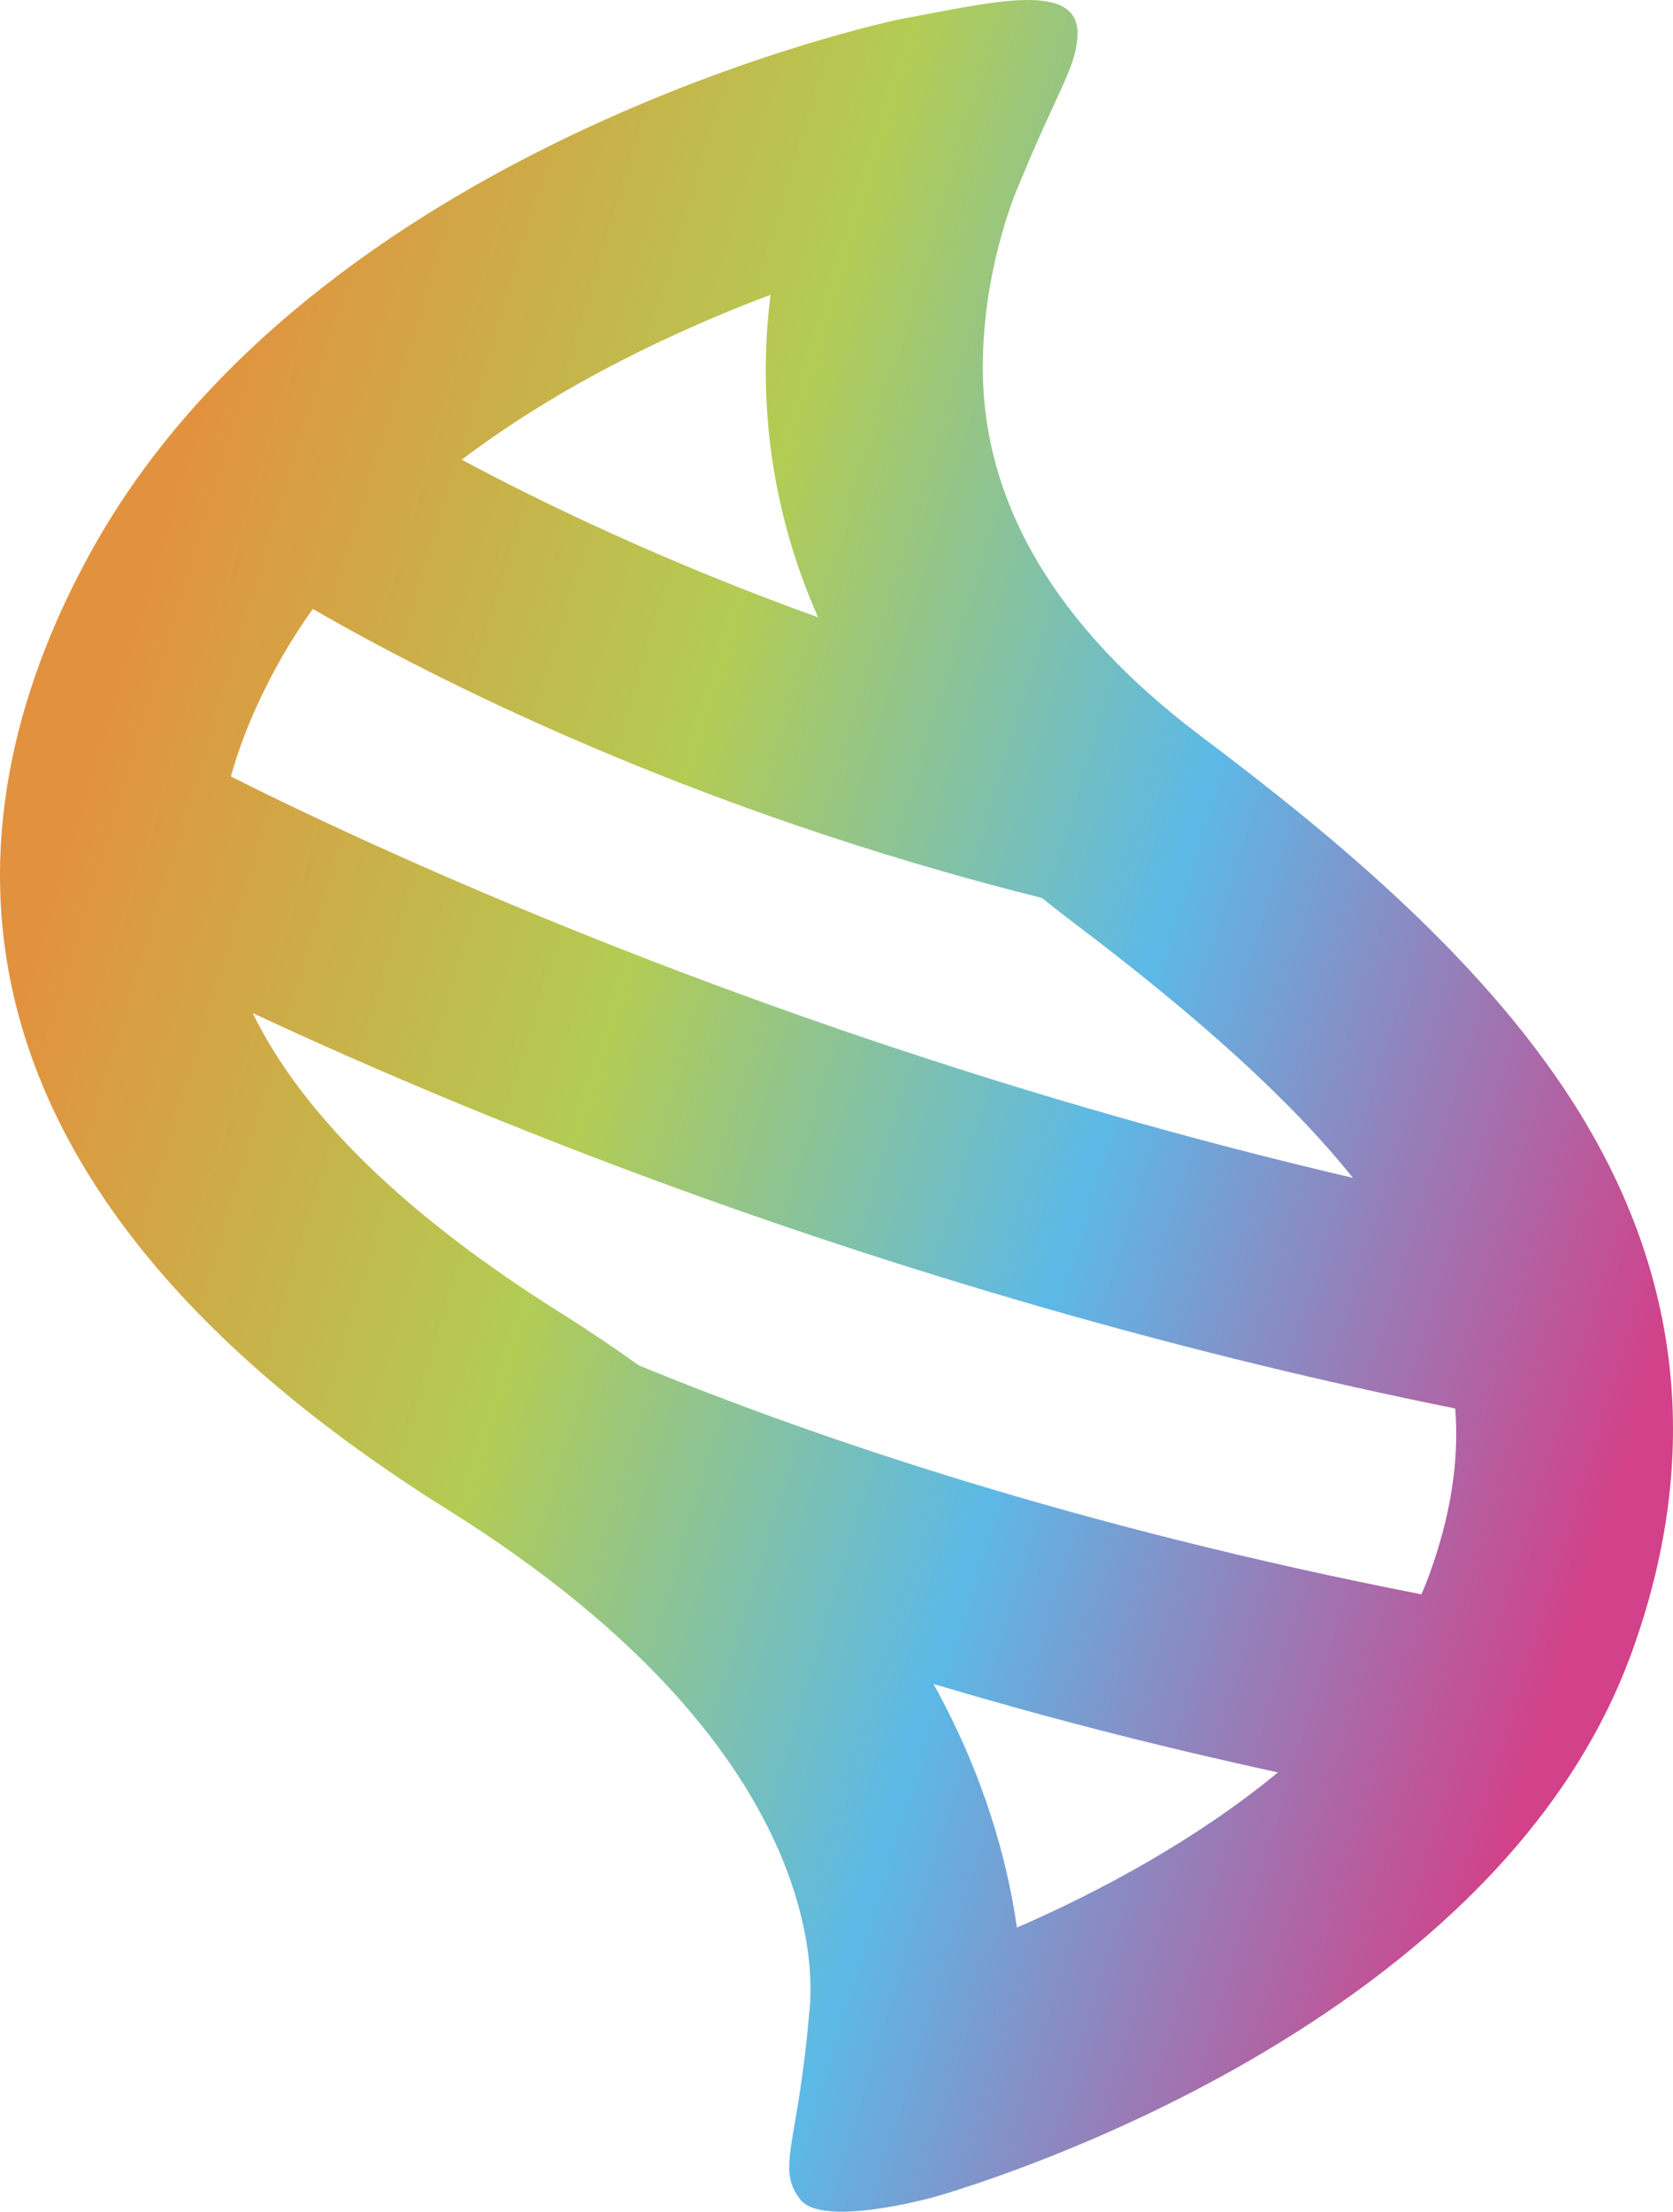 <svg xmlns:xlink="http://www.w3.org/1999/xlink" xmlns="http://www.w3.org/2000/svg" role="img" class="icon_icon__H9207 power-of-mega_megaEvoIcon__KNkQj" aria-hidden="true" width="56"  height="74" ><defs><symbol id="wtc-icon-mega-evolution" viewBox="0 0 56 74"><path d="M52.952 37.36C49.868 32.285 44.761 28.064 40.172 24.61C35.349 20.972 32.897 16.832 32.897 12.295C32.897 8.841 34.112 6.167 34.112 6.167C35.4 3.037 35.967 2.344 36.062 1.291C36.258 -0.749 33.05 0.12 30.308 0.606C29.5 0.746 10.522 4.9 3.037 18.475C-1.56 26.805 -3.212 39.127 15.003 50.522C28.453 58.933 27.114 67.042 27.078 67.44C26.7 71.808 25.972 72.537 26.787 73.59C27.5 74.518 30.97 73.59 31.239 73.517C32.003 73.303 49.926 68.169 54.611 55.309C56.909 48.997 56.356 42.95 52.945 37.352L52.952 37.36ZM45.278 39.407C27.012 35.135 12.857 28.558 7.729 25.98C8.063 24.765 8.594 23.505 9.322 22.187C9.671 21.561 10.056 20.957 10.471 20.375C14.479 22.688 23.106 27.1 34.883 30.046C35.196 30.304 35.523 30.554 35.858 30.812C40.084 34.001 43.183 36.785 45.278 39.4V39.407ZM27.384 20.655C22.255 18.806 18.182 16.84 15.454 15.381C18.844 12.818 22.699 11.028 25.791 9.864C25.71 10.527 25.652 11.22 25.638 11.941C25.579 14.409 25.958 17.436 27.384 20.655ZM8.449 33.891C16.138 37.485 30.693 43.488 48.711 47.126C48.85 48.931 48.544 50.765 47.831 52.717C47.751 52.93 47.671 53.136 47.577 53.343C36.069 51.096 27.26 48.098 21.382 45.683C20.582 45.108 19.731 44.534 18.829 43.966C13.606 40.696 10.122 37.308 8.456 33.891H8.449ZM31.239 56.34C34.687 57.371 38.542 58.381 42.776 59.301C40.055 61.548 36.804 63.293 34.039 64.494C33.712 62.203 32.926 59.375 31.246 56.34H31.239Z" fill="url(#paint0_linear_2327_5182)"></path><defs><linearGradient id="paint0_linear_2327_5182" x1="2.339" y1="27.976" x2="55.976" y2="44.283" gradientUnits="userSpaceOnUse"><stop stop-color="#E2923E"></stop><stop offset="0.34" stop-color="#B3CC53"></stop><stop offset="0.64" stop-color="#5CB9E7"></stop><stop offset="1" stop-color="#D24189"></stop></linearGradient></defs></symbol></defs><use xlink:href="#wtc-icon-mega-evolution"></use></svg>